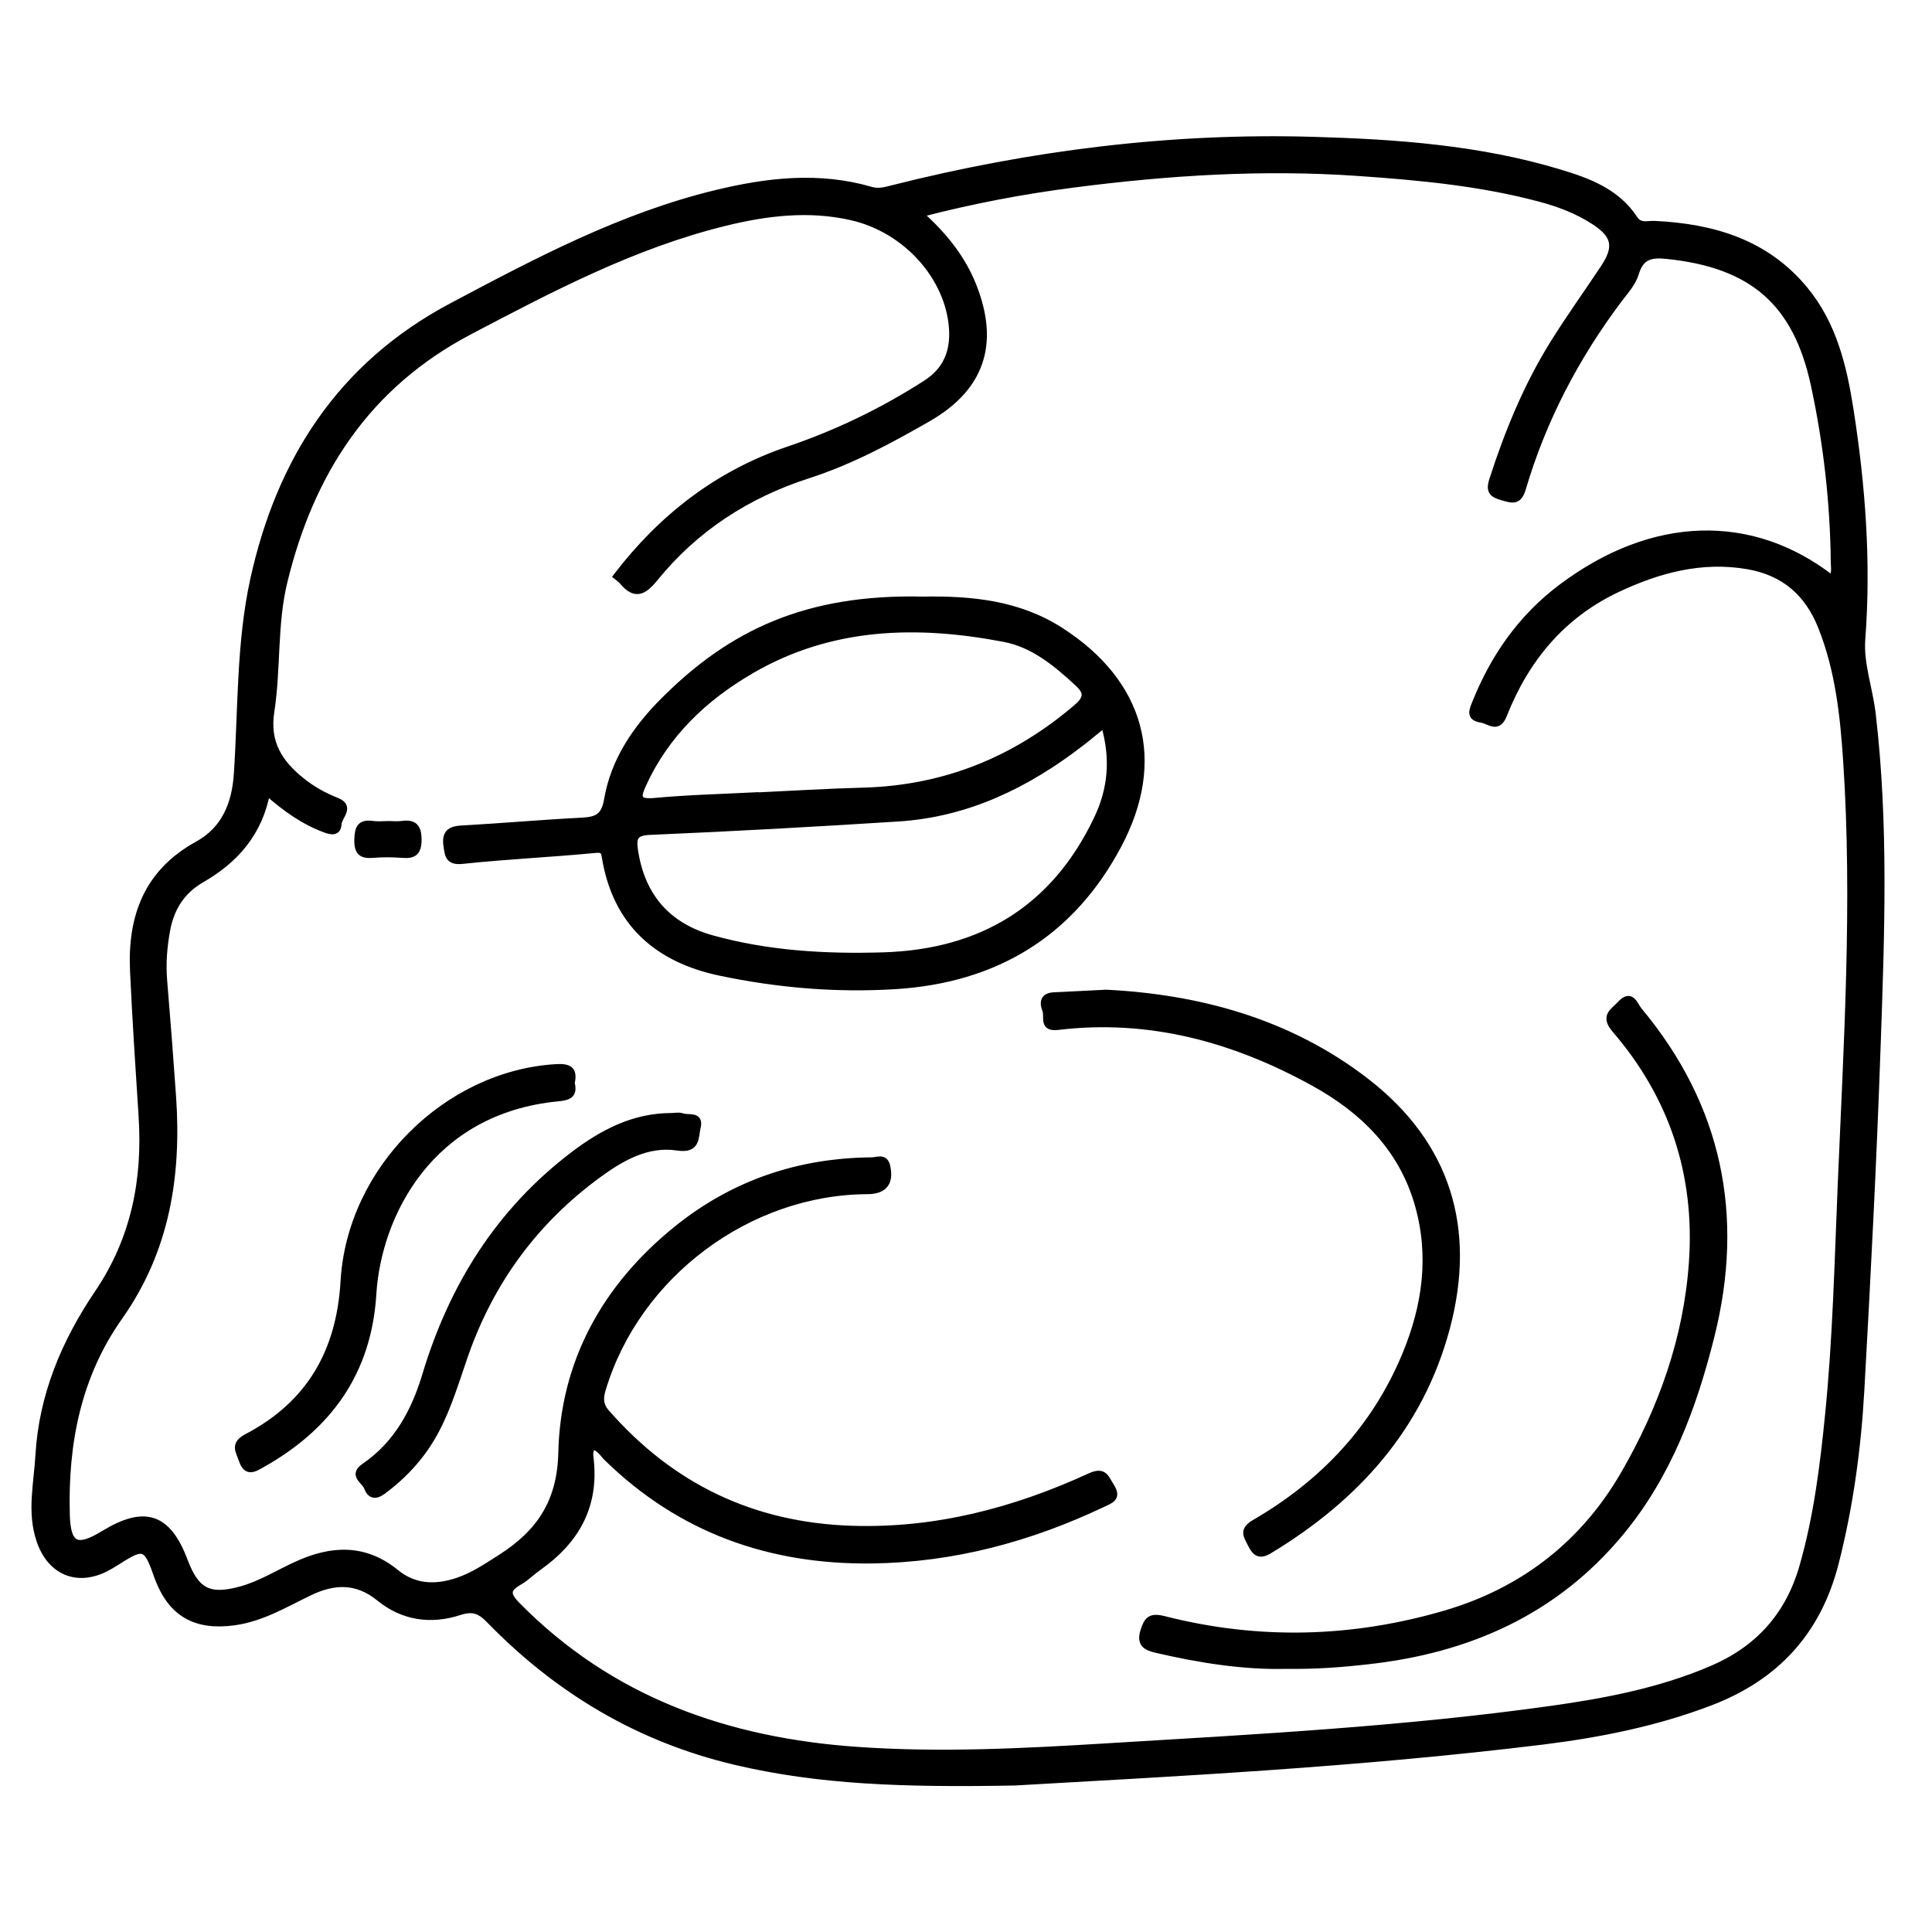 <?xml version="1.0" encoding="utf-8"?>
<!-- Generator: Adobe Illustrator 23.0.0, SVG Export Plug-In . SVG Version: 6.00 Build 0)  -->
<svg version="1.0" xmlns="http://www.w3.org/2000/svg" xmlns:xlink="http://www.w3.org/1999/xlink" x="0px" y="0px"
	 viewBox="0 0 3000 3000" style="enable-background:new 0 0 3000 3000;" xml:space="preserve">
<style type="text/css">
	.st0{stroke:#000000;stroke-width:10;stroke-miterlimit:10;}
</style>
<g id="Layer_1">
</g>
<g id="Layer_2">
	<g>
		<path class="st0" d="M1576.1,2767.5c-175,3.3-304.8-1.6-433.2-31.7c-150.4-35.3-276.5-110.6-383.2-220.4c-14.6-15-26-19-46.5-12.3
			c-44.2,14.4-87.5,8.2-124.2-21.7c-35.3-28.8-71-26.9-109.1-8.4c-37.6,18.2-73.5,39.9-116.2,45.8c-59.8,8.2-97.6-13-118.6-68.8
			c-2-5.3-3.8-10.8-5.8-16.1c-11.7-30.2-18.4-32.5-46.1-15.9c-9.8,5.9-19.2,12.5-29.4,17.6c-44.9,22.5-85.5,4.6-101.9-42.8
			c-15.4-44.5-4.4-88.7-1.9-133.1c5.4-93.2,40.6-176.1,91.9-252c56.7-83.7,74.7-175.6,68.3-274.5c-4.9-75.1-9.8-150.2-13.3-225.4
			c-3.9-83.9,21-153.1,99.9-196.5c41.5-22.8,58.1-61.7,61.3-109.4c6.7-100.7,3.8-202.9,25.4-301.7
			c40.6-185.1,135.3-333.1,308.1-424.8c132.2-70.2,264.2-140.1,411-175.5c79.5-19.2,159.5-28.4,240-4.8c11.6,3.4,22.4,0.3,33.6-2.6
			c214.6-54.1,432.5-81.5,653.9-75c128.6,3.7,257.1,12.9,381.3,50.4c44.9,13.5,89.1,29.8,116.6,71.8c8.4,12.8,20.3,7.8,30.9,8.3
			c90.6,4.3,172.8,28.3,233.3,101.3c44.8,54.2,60.5,119.8,71,187.3c18.4,118,27.3,236.1,18.2,355.9c-2.9,37.9,11.5,76.8,16.1,115.5
			c20.2,171.1,13.8,342.7,7.8,514.2c-6.2,179-15.4,358-25.4,536.9c-5.1,90.4-17.3,180-39.8,268.1c-27.1,106.1-91.8,176.9-193.8,216
			c-84.3,32.3-172.1,49.8-260.9,60.8C2108.7,2739.3,1820.3,2753.5,1576.1,2767.5z M2844.1,898c6-7.5,3.8-16.5,3.7-24.7
			c-0.9-92.7-11.4-184.7-30.8-275.1c-27.8-129.4-96.7-187.4-228.3-201.1c-25-2.6-40.8,0.4-48.9,27.6c-4.4,14.8-16.3,27.7-26,40.6
			c-67,89.1-117.9,186.6-149.5,293.6c-6.2,20.9-15.9,17.5-31.1,13.2c-15.5-4.4-21.5-8.9-15.7-27c24.1-74.7,53.7-146.8,95.3-213.3
			c24.7-39.5,52-77.5,77.8-116.4c21.1-31.9,17.3-50.4-14.9-71.3c-25.8-16.8-54.2-27.7-83.8-35.6c-92.5-24.8-187.3-33.6-282.3-40.2
			c-148-10.4-295.3-1.1-442.1,17.9c-79.2,10.2-157.7,25-238.7,46.1c36.8,32.8,65.2,68.1,82.4,111.4c35.6,89.6,13.1,158.3-70.3,206.2
			c-59.4,34.1-119.9,66.6-185.5,87.8c-94.9,30.5-175.6,82.7-238.4,160.1c-17.8,21.9-31.2,28.3-50.6,4.9c-2.4-2.9-5.7-4.9-9.2-7.8
			c70.4-91.9,157.7-159.7,267.7-196.9c75.2-25.5,146.1-59.8,212.9-102.7c31.2-20.1,43.3-48.7,40.8-85.3
			c-5.4-79.3-71.1-153.4-156-172.9c-66.7-15.3-132.9-7.1-198.1,9c-140.9,34.8-268,101.6-395.5,168.6
			c-159.4,83.8-246.5,218.9-287.7,388.5c-16.1,66.1-10,134.9-20.3,201.6c-7.6,48.9,13.1,80.1,47.5,107.7
			c16.4,13.2,34.5,23.3,54.3,31.1c23.3,9.2,3.4,24,2.6,35.8c-0.8,13.2-9.5,12.6-20.5,8.5c-33.6-12.4-62-32.8-90.4-57.8
			c-11.9,63.5-49.3,105.6-101.9,135.8c-30,17.3-46.9,43.9-53.2,77.4c-4.9,26.3-7.1,52.8-4.8,79.7c5,59.8,9.6,119.7,13.8,179.6
			c8.5,122.9-9.8,238.8-83.1,342.5c-64.6,91.5-84.9,196.6-81.9,306.5c1.3,49.2,16,55.5,57.8,30c63.6-38.8,99.4-26.8,125.4,42.1
			c18.1,47.9,38.5,58.1,87.8,44.5c30.5-8.5,57.2-25.4,85.7-38.4c54-24.9,105.8-27.9,154.8,12.1c28.6,23.2,60.8,24.4,94.6,13.3
			c24.8-8.1,46-22.6,67.7-36.4c59.6-38,92.9-85.3,94.7-162.6c3.3-141.6,68.2-258,178.3-347.2c88.2-71.5,190.5-106.1,304-106.9
			c7.9-0.1,19.6-6.4,23.1,8.7c5.8,25.2-4.2,38.4-30.2,38.5c-185.1,0.7-358.1,130.3-411.4,307.8c-4.1,13.6-4.5,24.5,6.1,36.5
			c100.9,115.2,227.2,175.6,380.6,180.6c130.4,4.2,252.7-27.9,369.8-81.6c22.5-10.3,24.4,2,32.9,15.1c11.8,18.4-0.4,21.8-13.1,27.8
			c-113.3,53.7-232.1,85.6-357.7,87.2c-158.4,2.1-297.7-47.1-412.3-159.4c-6.4-6.3-11-15.5-21.6-17.2c-6,6.8-4,14.9-3.3,21.9
			c7.4,72.1-23.5,125.2-80.8,165.6c-10.1,7.1-19,16.3-29.6,22.4c-19.1,11-20.8,19-3.8,36.4c145.6,147.9,326.5,211.2,529.1,225.2
			c129.8,9,259.1,2.2,388.5-5.7c230.2-13.9,460.5-26.1,689.1-58.2c84.9-11.9,169-28.1,248.6-62.2c72.1-30.9,119.1-83.1,140.8-158.7
			c22.2-77.3,32.1-156.6,40-236.3c11.9-118.6,14.6-237.8,19.6-356.8c9.2-219,23-438.1,8.5-657.4c-4.7-71.3-12.3-142.4-39.3-209.7
			c-20.8-52-57.6-83.8-113.2-93.6c-72.5-12.7-140,5.8-204.2,36.2c-84.8,40.2-141.2,108.3-175.3,194.8c-9.5,24-22.2,9.1-35.1,7.1
			c-18.7-3-13.9-13.5-9.5-24.7c28.8-72.3,71.9-134.1,134.7-181C2565.9,806,2719.4,801.3,2844.1,898z"/>
		<path class="st0" d="M1433.5,931.4c75.1-1.3,148.1,5.8,213.7,48c125.4,80.8,159.3,201.5,89.3,333.2
			c-73.2,137.8-191,208.5-345.5,218.3c-91.7,5.8-183-1.9-272.8-20.8c-97.7-20.6-161.9-76.9-178.7-179.2c-1.6-9.9-3.5-12.6-15.9-11.4
			c-68.2,6.6-136.8,9.6-205,16.9c-22.1,2.4-22.8-7.9-25-23c-2.6-18.1,3.7-25.5,22.4-26.5c62.7-3.5,125.4-9.1,188.2-12.3
			c23.1-1.2,34.4-6.8,38.8-32.9c10.4-61.2,44.9-111.2,87.9-154.1C1134.9,983.6,1251.4,927.1,1433.5,931.4z M1714.5,1124.9
			c-14.3,11.5-25,20.6-36.2,29.2c-83.9,64.6-176.2,109.7-283.5,116.5c-128.3,8.2-256.7,15.3-385.2,20.8c-23.3,1-26.9,8.3-24,28.3
			c10.4,71.8,50.8,118.3,119.8,137.5c86.9,24.2,176.5,29.3,266.2,26.6c152.2-4.6,265.5-72.6,331.9-212.2
			C1725.1,1226.3,1730.3,1178.9,1714.5,1124.9z M1172.9,1235.3c0,0.1,0,0.2,0,0.3c56.1-2.6,112.2-6.1,168.3-7.6
			c125.9-3.5,235.2-47.9,330.6-129.5c17-14.6,16.5-24.1,1.6-37.8c-33.2-30.7-68.7-60.2-113.5-68.8c-135.8-26.1-269.4-22.9-393.1,49
			c-73,42.4-132.6,98.8-168.4,177.3c-8.9,19.4-9.1,28.3,17.7,25.9C1068.2,1239.2,1120.6,1238,1172.9,1235.3z"/>
		<path class="st0" d="M1997.2,2586.4c-65.5,1.7-134-9.1-202-24.9c-16.3-3.8-25.5-9.4-19.4-28.9c5.4-17.2,10.5-23.6,31.6-18.2
			c146.3,37.3,292.6,33.6,437.2-8.8c120.2-35.3,214.1-108.1,276.8-216.3c58.7-101.3,97.8-210.5,106.1-328.5
			c9.7-136.6-30.2-258-119.4-361.7c-18.7-21.8-3-28,7.9-39.9c17.3-18.9,22.2,1.7,28.9,9.7c124.5,149.2,159.1,319,112.3,505.8
			c-27.6,110.5-67.1,216.6-141.2,305.7c-101.8,122.5-236.2,181.7-391.8,198.9C2083.5,2583.9,2042.7,2587.1,1997.2,2586.4z"/>
		<path class="st0" d="M1717.5,1541.8c141.7,7.1,283,43.8,404.1,137.5c126.8,98.2,165.5,229.1,125,382
			c-41.1,154.8-140.9,264.9-275.7,346.3c-15.1,9.1-21.7,3.9-28.4-9.6c-6.5-13.1-14-22,5.6-33.4c106-61.5,186.8-146.6,234.2-260.9
			c31.5-76,42.5-154.1,19.2-234.5c-25.2-86.9-85.1-145.5-161.6-187.7c-123.4-68.1-254.8-104.3-397.1-87.2
			c-25.1,3-15.3-15.5-19.2-25.3c-4.9-12.4-3.6-22.4,13.3-23.2C1660.8,1544.8,1684.5,1543.4,1717.5,1541.8z"/>
		<path class="st0" d="M887.4,1681.6c4.3,17.7-3,21.9-20.4,23.5c-200.3,19-280.1,182.7-287.6,304.1
			c-7.5,121.8-69.1,206.5-172.6,264.7c-11.9,6.7-23.8,14.6-30.9-6.5c-4.8-14.2-14-24.8,7.6-36.1c97-50.8,143.9-131.9,150.3-241.7
			c10-174,160-322,329.4-332.2C883.7,1656.1,892.1,1660.9,887.4,1681.6z"/>
		<path class="st0" d="M1042.2,1733.3c5.7,0,12-1.6,17,0.3c9.3,3.6,28.8-3.7,23.8,16.9c-3.6,14.8,0.3,35.9-30.8,31.1
			c-46.9-7.2-87.2,16-123.7,42.8c-97.2,71.2-165.7,164.2-205.8,277.9c-14.2,40.3-25.9,81.6-46.2,119.6
			c-20.1,37.7-47.9,68.3-82.2,93.7c-11.5,8.5-19.6,6.5-24.2-6.1c-3.7-10.2-24.3-18.7-4.3-32.4c50.6-34.6,77.8-85.2,94.9-142
			c41.5-138,114.5-254.6,230.2-342.4C935.7,1758.8,984.1,1733.4,1042.2,1733.3z"/>
		<path class="st0" d="M603.8,1279.9c6.6,0,13.3,0.8,19.8-0.1c19.3-2.7,26.1,4.1,26,24.6c-0.1,19.7-7.7,24.1-25,22.7
			c-15-1.1-30.3-1.3-45.2,0c-18,1.6-24.7-4-24.2-23.2c0.5-17.3,3.5-26.9,23.2-24.2C586.7,1280.9,595.4,1279.9,603.8,1279.9z"/>
	</g>
</g>
</svg>
